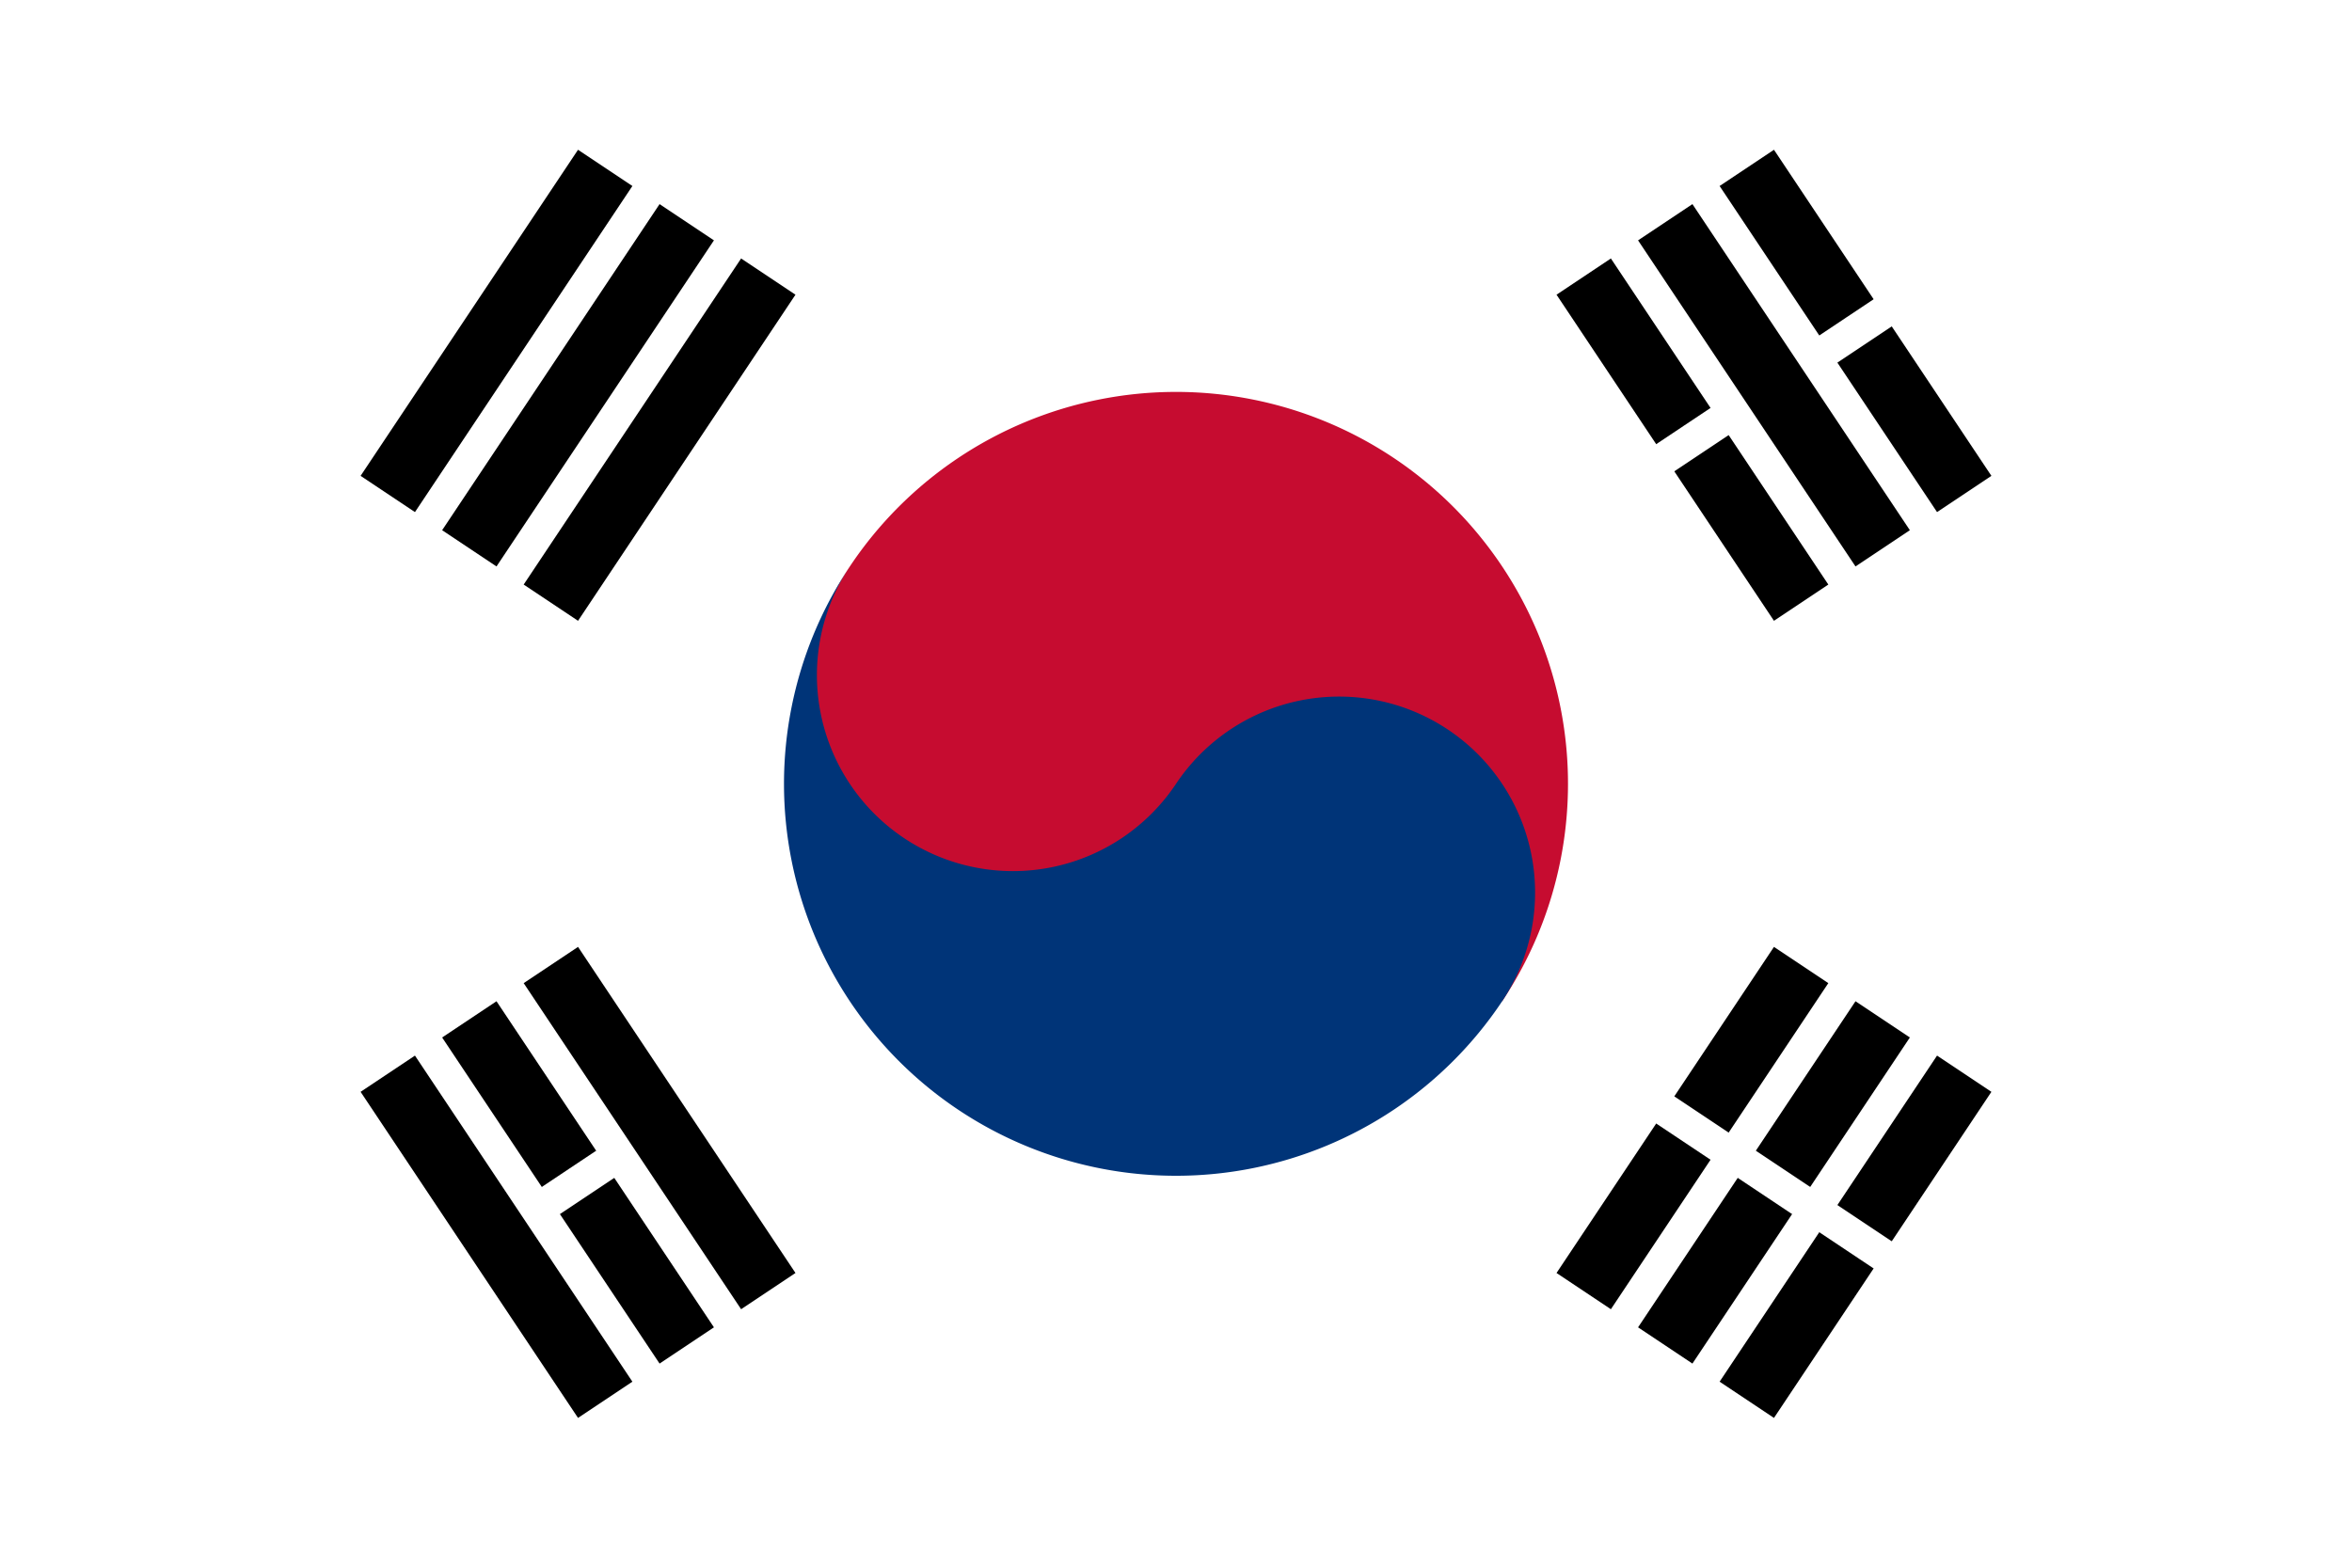<svg xmlns="http://www.w3.org/2000/svg" width="900" height="600" viewBox="-36 -24 72 48"><path fill="#fff" d="M-36-24h72v48h-72z"/><g transform="rotate(-56.31)"><g id="b"><path id="a" d="M-6-26H6v2H-6zm0 3H6v2H-6zm0 3H6v2H-6z"/><use y="44" href="#a"/></g><path stroke="#fff" d="M0 17v10"/><path fill="#c60c30" d="M0 12a12 12 0 0 0 0-24A8 8 0 0 0 0 4z"/><path fill="#003478" d="M0-12a12 12 0 0 0 0 24A6 6 0 0 0 0 0a6 6 0 0 1 0-12z"/></g><g transform="rotate(-123.69)"><use href="#b"/><path stroke="#fff" d="M0-23.5v3M0 17v3.5m0 3v3"/></g></svg>